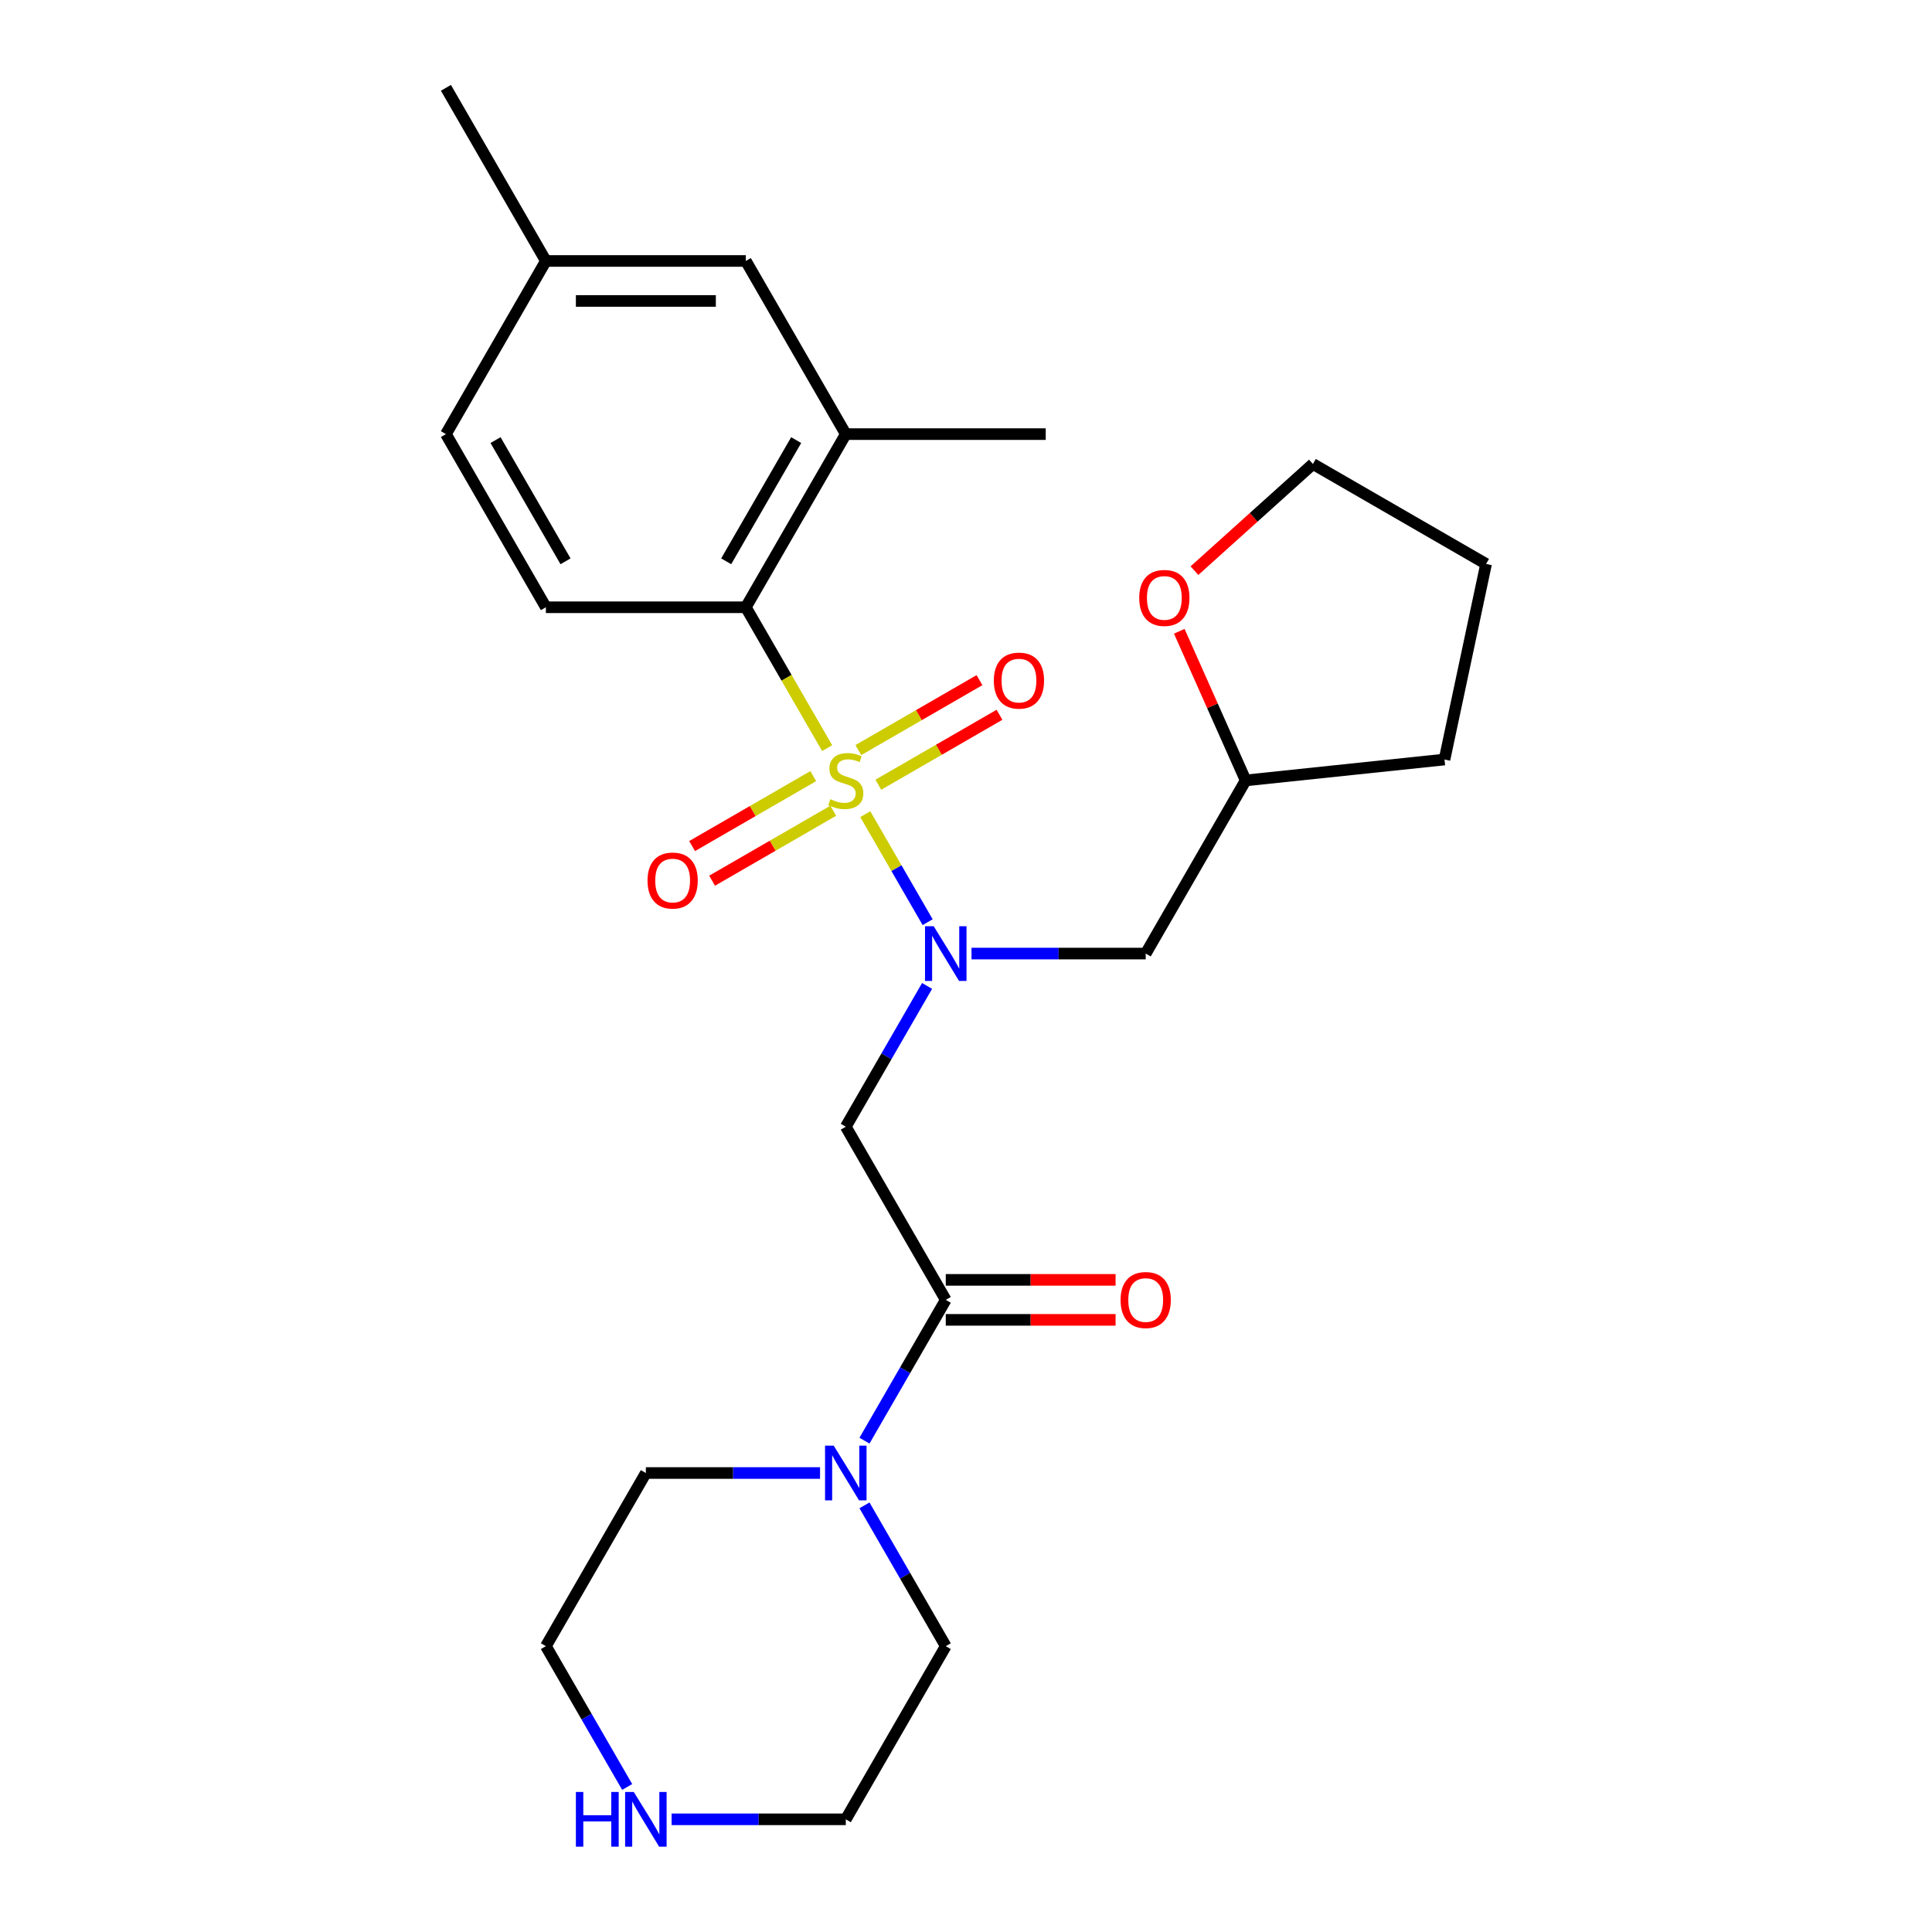 <?xml version='1.0' encoding='iso-8859-1'?>
<svg version='1.1' baseProfile='full'
              xmlns='http://www.w3.org/2000/svg'
                      xmlns:rdkit='http://www.rdkit.org/xml'
                      xmlns:xlink='http://www.w3.org/1999/xlink'
                  xml:space='preserve'
width='1000px' height='1000px' viewBox='0 0 1000 1000'>
<!-- END OF HEADER -->
<rect style='opacity:1.0;fill:#FFFFFF;stroke:none' width='1000' height='1000' x='0' y='0'> </rect>
<path class='bond-0' d='M 447.867,421.41 L 464.007,449.366' style='fill:none;fill-rule:evenodd;stroke:#CCCC00;stroke-width:6px;stroke-linecap:butt;stroke-linejoin:miter;stroke-opacity:1' />
<path class='bond-0' d='M 464.007,449.366 L 480.148,477.322' style='fill:none;fill-rule:evenodd;stroke:#0000FF;stroke-width:6px;stroke-linecap:butt;stroke-linejoin:miter;stroke-opacity:1' />
<path class='bond-1' d='M 428.136,387.236 L 407.087,350.778' style='fill:none;fill-rule:evenodd;stroke:#CCCC00;stroke-width:6px;stroke-linecap:butt;stroke-linejoin:miter;stroke-opacity:1' />
<path class='bond-1' d='M 407.087,350.778 L 386.039,314.321' style='fill:none;fill-rule:evenodd;stroke:#000000;stroke-width:6px;stroke-linecap:butt;stroke-linejoin:miter;stroke-opacity:1' />
<path class='bond-7' d='M 420.941,401.717 L 389.588,419.818' style='fill:none;fill-rule:evenodd;stroke:#CCCC00;stroke-width:6px;stroke-linecap:butt;stroke-linejoin:miter;stroke-opacity:1' />
<path class='bond-7' d='M 389.588,419.818 L 358.236,437.919' style='fill:none;fill-rule:evenodd;stroke:#FF0000;stroke-width:6px;stroke-linecap:butt;stroke-linejoin:miter;stroke-opacity:1' />
<path class='bond-7' d='M 431.289,419.641 L 399.937,437.742' style='fill:none;fill-rule:evenodd;stroke:#CCCC00;stroke-width:6px;stroke-linecap:butt;stroke-linejoin:miter;stroke-opacity:1' />
<path class='bond-7' d='M 399.937,437.742 L 368.585,455.844' style='fill:none;fill-rule:evenodd;stroke:#FF0000;stroke-width:6px;stroke-linecap:butt;stroke-linejoin:miter;stroke-opacity:1' />
<path class='bond-8' d='M 454.624,406.169 L 485.976,388.068' style='fill:none;fill-rule:evenodd;stroke:#CCCC00;stroke-width:6px;stroke-linecap:butt;stroke-linejoin:miter;stroke-opacity:1' />
<path class='bond-8' d='M 485.976,388.068 L 517.328,369.967' style='fill:none;fill-rule:evenodd;stroke:#FF0000;stroke-width:6px;stroke-linecap:butt;stroke-linejoin:miter;stroke-opacity:1' />
<path class='bond-8' d='M 444.275,388.245 L 475.627,370.143' style='fill:none;fill-rule:evenodd;stroke:#CCCC00;stroke-width:6px;stroke-linecap:butt;stroke-linejoin:miter;stroke-opacity:1' />
<path class='bond-8' d='M 475.627,370.143 L 506.979,352.042' style='fill:none;fill-rule:evenodd;stroke:#FF0000;stroke-width:6px;stroke-linecap:butt;stroke-linejoin:miter;stroke-opacity:1' />
<path class='bond-2' d='M 479.856,510.312 L 458.819,546.75' style='fill:none;fill-rule:evenodd;stroke:#0000FF;stroke-width:6px;stroke-linecap:butt;stroke-linejoin:miter;stroke-opacity:1' />
<path class='bond-2' d='M 458.819,546.75 L 437.782,583.187' style='fill:none;fill-rule:evenodd;stroke:#000000;stroke-width:6px;stroke-linecap:butt;stroke-linejoin:miter;stroke-opacity:1' />
<path class='bond-6' d='M 502.853,493.565 L 547.932,493.565' style='fill:none;fill-rule:evenodd;stroke:#0000FF;stroke-width:6px;stroke-linecap:butt;stroke-linejoin:miter;stroke-opacity:1' />
<path class='bond-6' d='M 547.932,493.565 L 593.012,493.565' style='fill:none;fill-rule:evenodd;stroke:#000000;stroke-width:6px;stroke-linecap:butt;stroke-linejoin:miter;stroke-opacity:1' />
<path class='bond-5' d='M 386.039,314.321 L 437.782,224.699' style='fill:none;fill-rule:evenodd;stroke:#000000;stroke-width:6px;stroke-linecap:butt;stroke-linejoin:miter;stroke-opacity:1' />
<path class='bond-5' d='M 375.876,290.529 L 412.096,227.793' style='fill:none;fill-rule:evenodd;stroke:#000000;stroke-width:6px;stroke-linecap:butt;stroke-linejoin:miter;stroke-opacity:1' />
<path class='bond-9' d='M 386.039,314.321 L 282.552,314.321' style='fill:none;fill-rule:evenodd;stroke:#000000;stroke-width:6px;stroke-linecap:butt;stroke-linejoin:miter;stroke-opacity:1' />
<path class='bond-3' d='M 437.782,583.187 L 489.525,672.809' style='fill:none;fill-rule:evenodd;stroke:#000000;stroke-width:6px;stroke-linecap:butt;stroke-linejoin:miter;stroke-opacity:1' />
<path class='bond-4' d='M 489.525,672.809 L 468.488,709.247' style='fill:none;fill-rule:evenodd;stroke:#000000;stroke-width:6px;stroke-linecap:butt;stroke-linejoin:miter;stroke-opacity:1' />
<path class='bond-4' d='M 468.488,709.247 L 447.451,745.684' style='fill:none;fill-rule:evenodd;stroke:#0000FF;stroke-width:6px;stroke-linecap:butt;stroke-linejoin:miter;stroke-opacity:1' />
<path class='bond-10' d='M 489.525,683.158 L 533.475,683.158' style='fill:none;fill-rule:evenodd;stroke:#000000;stroke-width:6px;stroke-linecap:butt;stroke-linejoin:miter;stroke-opacity:1' />
<path class='bond-10' d='M 533.475,683.158 L 577.425,683.158' style='fill:none;fill-rule:evenodd;stroke:#FF0000;stroke-width:6px;stroke-linecap:butt;stroke-linejoin:miter;stroke-opacity:1' />
<path class='bond-10' d='M 489.525,662.46 L 533.475,662.46' style='fill:none;fill-rule:evenodd;stroke:#000000;stroke-width:6px;stroke-linecap:butt;stroke-linejoin:miter;stroke-opacity:1' />
<path class='bond-10' d='M 533.475,662.46 L 577.425,662.46' style='fill:none;fill-rule:evenodd;stroke:#FF0000;stroke-width:6px;stroke-linecap:butt;stroke-linejoin:miter;stroke-opacity:1' />
<path class='bond-17' d='M 447.451,779.178 L 468.488,815.616' style='fill:none;fill-rule:evenodd;stroke:#0000FF;stroke-width:6px;stroke-linecap:butt;stroke-linejoin:miter;stroke-opacity:1' />
<path class='bond-17' d='M 468.488,815.616 L 489.525,852.053' style='fill:none;fill-rule:evenodd;stroke:#000000;stroke-width:6px;stroke-linecap:butt;stroke-linejoin:miter;stroke-opacity:1' />
<path class='bond-18' d='M 424.455,762.431 L 379.375,762.431' style='fill:none;fill-rule:evenodd;stroke:#0000FF;stroke-width:6px;stroke-linecap:butt;stroke-linejoin:miter;stroke-opacity:1' />
<path class='bond-18' d='M 379.375,762.431 L 334.295,762.431' style='fill:none;fill-rule:evenodd;stroke:#000000;stroke-width:6px;stroke-linecap:butt;stroke-linejoin:miter;stroke-opacity:1' />
<path class='bond-11' d='M 437.782,224.699 L 386.039,135.077' style='fill:none;fill-rule:evenodd;stroke:#000000;stroke-width:6px;stroke-linecap:butt;stroke-linejoin:miter;stroke-opacity:1' />
<path class='bond-19' d='M 437.782,224.699 L 541.269,224.699' style='fill:none;fill-rule:evenodd;stroke:#000000;stroke-width:6px;stroke-linecap:butt;stroke-linejoin:miter;stroke-opacity:1' />
<path class='bond-14' d='M 593.012,493.565 L 644.755,403.943' style='fill:none;fill-rule:evenodd;stroke:#000000;stroke-width:6px;stroke-linecap:butt;stroke-linejoin:miter;stroke-opacity:1' />
<path class='bond-15' d='M 282.552,314.321 L 230.809,224.699' style='fill:none;fill-rule:evenodd;stroke:#000000;stroke-width:6px;stroke-linecap:butt;stroke-linejoin:miter;stroke-opacity:1' />
<path class='bond-15' d='M 292.715,290.529 L 256.495,227.793' style='fill:none;fill-rule:evenodd;stroke:#000000;stroke-width:6px;stroke-linecap:butt;stroke-linejoin:miter;stroke-opacity:1' />
<path class='bond-26' d='M 386.039,135.077 L 282.552,135.077' style='fill:none;fill-rule:evenodd;stroke:#000000;stroke-width:6px;stroke-linecap:butt;stroke-linejoin:miter;stroke-opacity:1' />
<path class='bond-26' d='M 370.516,155.774 L 298.075,155.774' style='fill:none;fill-rule:evenodd;stroke:#000000;stroke-width:6px;stroke-linecap:butt;stroke-linejoin:miter;stroke-opacity:1' />
<path class='bond-12' d='M 324.626,924.928 L 303.589,888.491' style='fill:none;fill-rule:evenodd;stroke:#0000FF;stroke-width:6px;stroke-linecap:butt;stroke-linejoin:miter;stroke-opacity:1' />
<path class='bond-12' d='M 303.589,888.491 L 282.552,852.053' style='fill:none;fill-rule:evenodd;stroke:#000000;stroke-width:6px;stroke-linecap:butt;stroke-linejoin:miter;stroke-opacity:1' />
<path class='bond-28' d='M 347.623,941.675 L 392.702,941.675' style='fill:none;fill-rule:evenodd;stroke:#0000FF;stroke-width:6px;stroke-linecap:butt;stroke-linejoin:miter;stroke-opacity:1' />
<path class='bond-28' d='M 392.702,941.675 L 437.782,941.675' style='fill:none;fill-rule:evenodd;stroke:#000000;stroke-width:6px;stroke-linecap:butt;stroke-linejoin:miter;stroke-opacity:1' />
<path class='bond-13' d='M 610.387,326.75 L 627.571,365.347' style='fill:none;fill-rule:evenodd;stroke:#FF0000;stroke-width:6px;stroke-linecap:butt;stroke-linejoin:miter;stroke-opacity:1' />
<path class='bond-13' d='M 627.571,365.347 L 644.755,403.943' style='fill:none;fill-rule:evenodd;stroke:#000000;stroke-width:6px;stroke-linecap:butt;stroke-linejoin:miter;stroke-opacity:1' />
<path class='bond-22' d='M 618.251,295.368 L 648.91,267.763' style='fill:none;fill-rule:evenodd;stroke:#FF0000;stroke-width:6px;stroke-linecap:butt;stroke-linejoin:miter;stroke-opacity:1' />
<path class='bond-22' d='M 648.91,267.763 L 679.569,240.157' style='fill:none;fill-rule:evenodd;stroke:#000000;stroke-width:6px;stroke-linecap:butt;stroke-linejoin:miter;stroke-opacity:1' />
<path class='bond-24' d='M 644.755,403.943 L 747.675,393.126' style='fill:none;fill-rule:evenodd;stroke:#000000;stroke-width:6px;stroke-linecap:butt;stroke-linejoin:miter;stroke-opacity:1' />
<path class='bond-16' d='M 230.809,224.699 L 282.552,135.077' style='fill:none;fill-rule:evenodd;stroke:#000000;stroke-width:6px;stroke-linecap:butt;stroke-linejoin:miter;stroke-opacity:1' />
<path class='bond-23' d='M 282.552,135.077 L 230.809,45.455' style='fill:none;fill-rule:evenodd;stroke:#000000;stroke-width:6px;stroke-linecap:butt;stroke-linejoin:miter;stroke-opacity:1' />
<path class='bond-21' d='M 489.525,852.053 L 437.782,941.675' style='fill:none;fill-rule:evenodd;stroke:#000000;stroke-width:6px;stroke-linecap:butt;stroke-linejoin:miter;stroke-opacity:1' />
<path class='bond-20' d='M 334.295,762.431 L 282.552,852.053' style='fill:none;fill-rule:evenodd;stroke:#000000;stroke-width:6px;stroke-linecap:butt;stroke-linejoin:miter;stroke-opacity:1' />
<path class='bond-27' d='M 679.569,240.157 L 769.191,291.9' style='fill:none;fill-rule:evenodd;stroke:#000000;stroke-width:6px;stroke-linecap:butt;stroke-linejoin:miter;stroke-opacity:1' />
<path class='bond-25' d='M 747.675,393.126 L 769.191,291.9' style='fill:none;fill-rule:evenodd;stroke:#000000;stroke-width:6px;stroke-linecap:butt;stroke-linejoin:miter;stroke-opacity:1' />
<path  class='atom-0' d='M 429.782 413.663
Q 430.102 413.783, 431.422 414.343
Q 432.742 414.903, 434.182 415.263
Q 435.662 415.583, 437.102 415.583
Q 439.782 415.583, 441.342 414.303
Q 442.902 412.983, 442.902 410.703
Q 442.902 409.143, 442.102 408.183
Q 441.342 407.223, 440.142 406.703
Q 438.942 406.183, 436.942 405.583
Q 434.422 404.823, 432.902 404.103
Q 431.422 403.383, 430.342 401.863
Q 429.302 400.343, 429.302 397.783
Q 429.302 394.223, 431.702 392.023
Q 434.142 389.823, 438.942 389.823
Q 442.222 389.823, 445.942 391.383
L 445.022 394.463
Q 441.622 393.063, 439.062 393.063
Q 436.302 393.063, 434.782 394.223
Q 433.262 395.343, 433.302 397.303
Q 433.302 398.823, 434.062 399.743
Q 434.862 400.663, 435.982 401.183
Q 437.142 401.703, 439.062 402.303
Q 441.622 403.103, 443.142 403.903
Q 444.662 404.703, 445.742 406.343
Q 446.862 407.943, 446.862 410.703
Q 446.862 414.623, 444.222 416.743
Q 441.622 418.823, 437.262 418.823
Q 434.742 418.823, 432.822 418.263
Q 430.942 417.743, 428.702 416.823
L 429.782 413.663
' fill='#CCCC00'/>
<path  class='atom-1' d='M 483.265 479.405
L 492.545 494.405
Q 493.465 495.885, 494.945 498.565
Q 496.425 501.245, 496.505 501.405
L 496.505 479.405
L 500.265 479.405
L 500.265 507.725
L 496.385 507.725
L 486.425 491.325
Q 485.265 489.405, 484.025 487.205
Q 482.825 485.005, 482.465 484.325
L 482.465 507.725
L 478.785 507.725
L 478.785 479.405
L 483.265 479.405
' fill='#0000FF'/>
<path  class='atom-5' d='M 431.522 748.271
L 440.802 763.271
Q 441.722 764.751, 443.202 767.431
Q 444.682 770.111, 444.762 770.271
L 444.762 748.271
L 448.522 748.271
L 448.522 776.591
L 444.642 776.591
L 434.682 760.191
Q 433.522 758.271, 432.282 756.071
Q 431.082 753.871, 430.722 753.191
L 430.722 776.591
L 427.042 776.591
L 427.042 748.271
L 431.522 748.271
' fill='#0000FF'/>
<path  class='atom-8' d='M 335.16 455.766
Q 335.16 448.966, 338.52 445.166
Q 341.88 441.366, 348.16 441.366
Q 354.44 441.366, 357.8 445.166
Q 361.16 448.966, 361.16 455.766
Q 361.16 462.646, 357.76 466.566
Q 354.36 470.446, 348.16 470.446
Q 341.92 470.446, 338.52 466.566
Q 335.16 462.686, 335.16 455.766
M 348.16 467.246
Q 352.48 467.246, 354.8 464.366
Q 357.16 461.446, 357.16 455.766
Q 357.16 450.206, 354.8 447.406
Q 352.48 444.566, 348.16 444.566
Q 343.84 444.566, 341.48 447.366
Q 339.16 450.166, 339.16 455.766
Q 339.16 461.486, 341.48 464.366
Q 343.84 467.246, 348.16 467.246
' fill='#FF0000'/>
<path  class='atom-9' d='M 514.404 352.28
Q 514.404 345.48, 517.764 341.68
Q 521.124 337.88, 527.404 337.88
Q 533.684 337.88, 537.044 341.68
Q 540.404 345.48, 540.404 352.28
Q 540.404 359.16, 537.004 363.08
Q 533.604 366.96, 527.404 366.96
Q 521.164 366.96, 517.764 363.08
Q 514.404 359.2, 514.404 352.28
M 527.404 363.76
Q 531.724 363.76, 534.044 360.88
Q 536.404 357.96, 536.404 352.28
Q 536.404 346.72, 534.044 343.92
Q 531.724 341.08, 527.404 341.08
Q 523.084 341.08, 520.724 343.88
Q 518.404 346.68, 518.404 352.28
Q 518.404 358, 520.724 360.88
Q 523.084 363.76, 527.404 363.76
' fill='#FF0000'/>
<path  class='atom-11' d='M 580.012 672.889
Q 580.012 666.089, 583.372 662.289
Q 586.732 658.489, 593.012 658.489
Q 599.292 658.489, 602.652 662.289
Q 606.012 666.089, 606.012 672.889
Q 606.012 679.769, 602.612 683.689
Q 599.212 687.569, 593.012 687.569
Q 586.772 687.569, 583.372 683.689
Q 580.012 679.809, 580.012 672.889
M 593.012 684.369
Q 597.332 684.369, 599.652 681.489
Q 602.012 678.569, 602.012 672.889
Q 602.012 667.329, 599.652 664.529
Q 597.332 661.689, 593.012 661.689
Q 588.692 661.689, 586.332 664.489
Q 584.012 667.289, 584.012 672.889
Q 584.012 678.609, 586.332 681.489
Q 588.692 684.369, 593.012 684.369
' fill='#FF0000'/>
<path  class='atom-13' d='M 298.075 927.515
L 301.915 927.515
L 301.915 939.555
L 316.395 939.555
L 316.395 927.515
L 320.235 927.515
L 320.235 955.835
L 316.395 955.835
L 316.395 942.755
L 301.915 942.755
L 301.915 955.835
L 298.075 955.835
L 298.075 927.515
' fill='#0000FF'/>
<path  class='atom-13' d='M 328.035 927.515
L 337.315 942.515
Q 338.235 943.995, 339.715 946.675
Q 341.195 949.355, 341.275 949.515
L 341.275 927.515
L 345.035 927.515
L 345.035 955.835
L 341.155 955.835
L 331.195 939.435
Q 330.035 937.515, 328.795 935.315
Q 327.595 933.115, 327.235 932.435
L 327.235 955.835
L 323.555 955.835
L 323.555 927.515
L 328.035 927.515
' fill='#0000FF'/>
<path  class='atom-14' d='M 589.664 309.483
Q 589.664 302.683, 593.024 298.883
Q 596.384 295.083, 602.664 295.083
Q 608.944 295.083, 612.304 298.883
Q 615.664 302.683, 615.664 309.483
Q 615.664 316.363, 612.264 320.283
Q 608.864 324.163, 602.664 324.163
Q 596.424 324.163, 593.024 320.283
Q 589.664 316.403, 589.664 309.483
M 602.664 320.963
Q 606.984 320.963, 609.304 318.083
Q 611.664 315.163, 611.664 309.483
Q 611.664 303.923, 609.304 301.123
Q 606.984 298.283, 602.664 298.283
Q 598.344 298.283, 595.984 301.083
Q 593.664 303.883, 593.664 309.483
Q 593.664 315.203, 595.984 318.083
Q 598.344 320.963, 602.664 320.963
' fill='#FF0000'/>
</svg>
